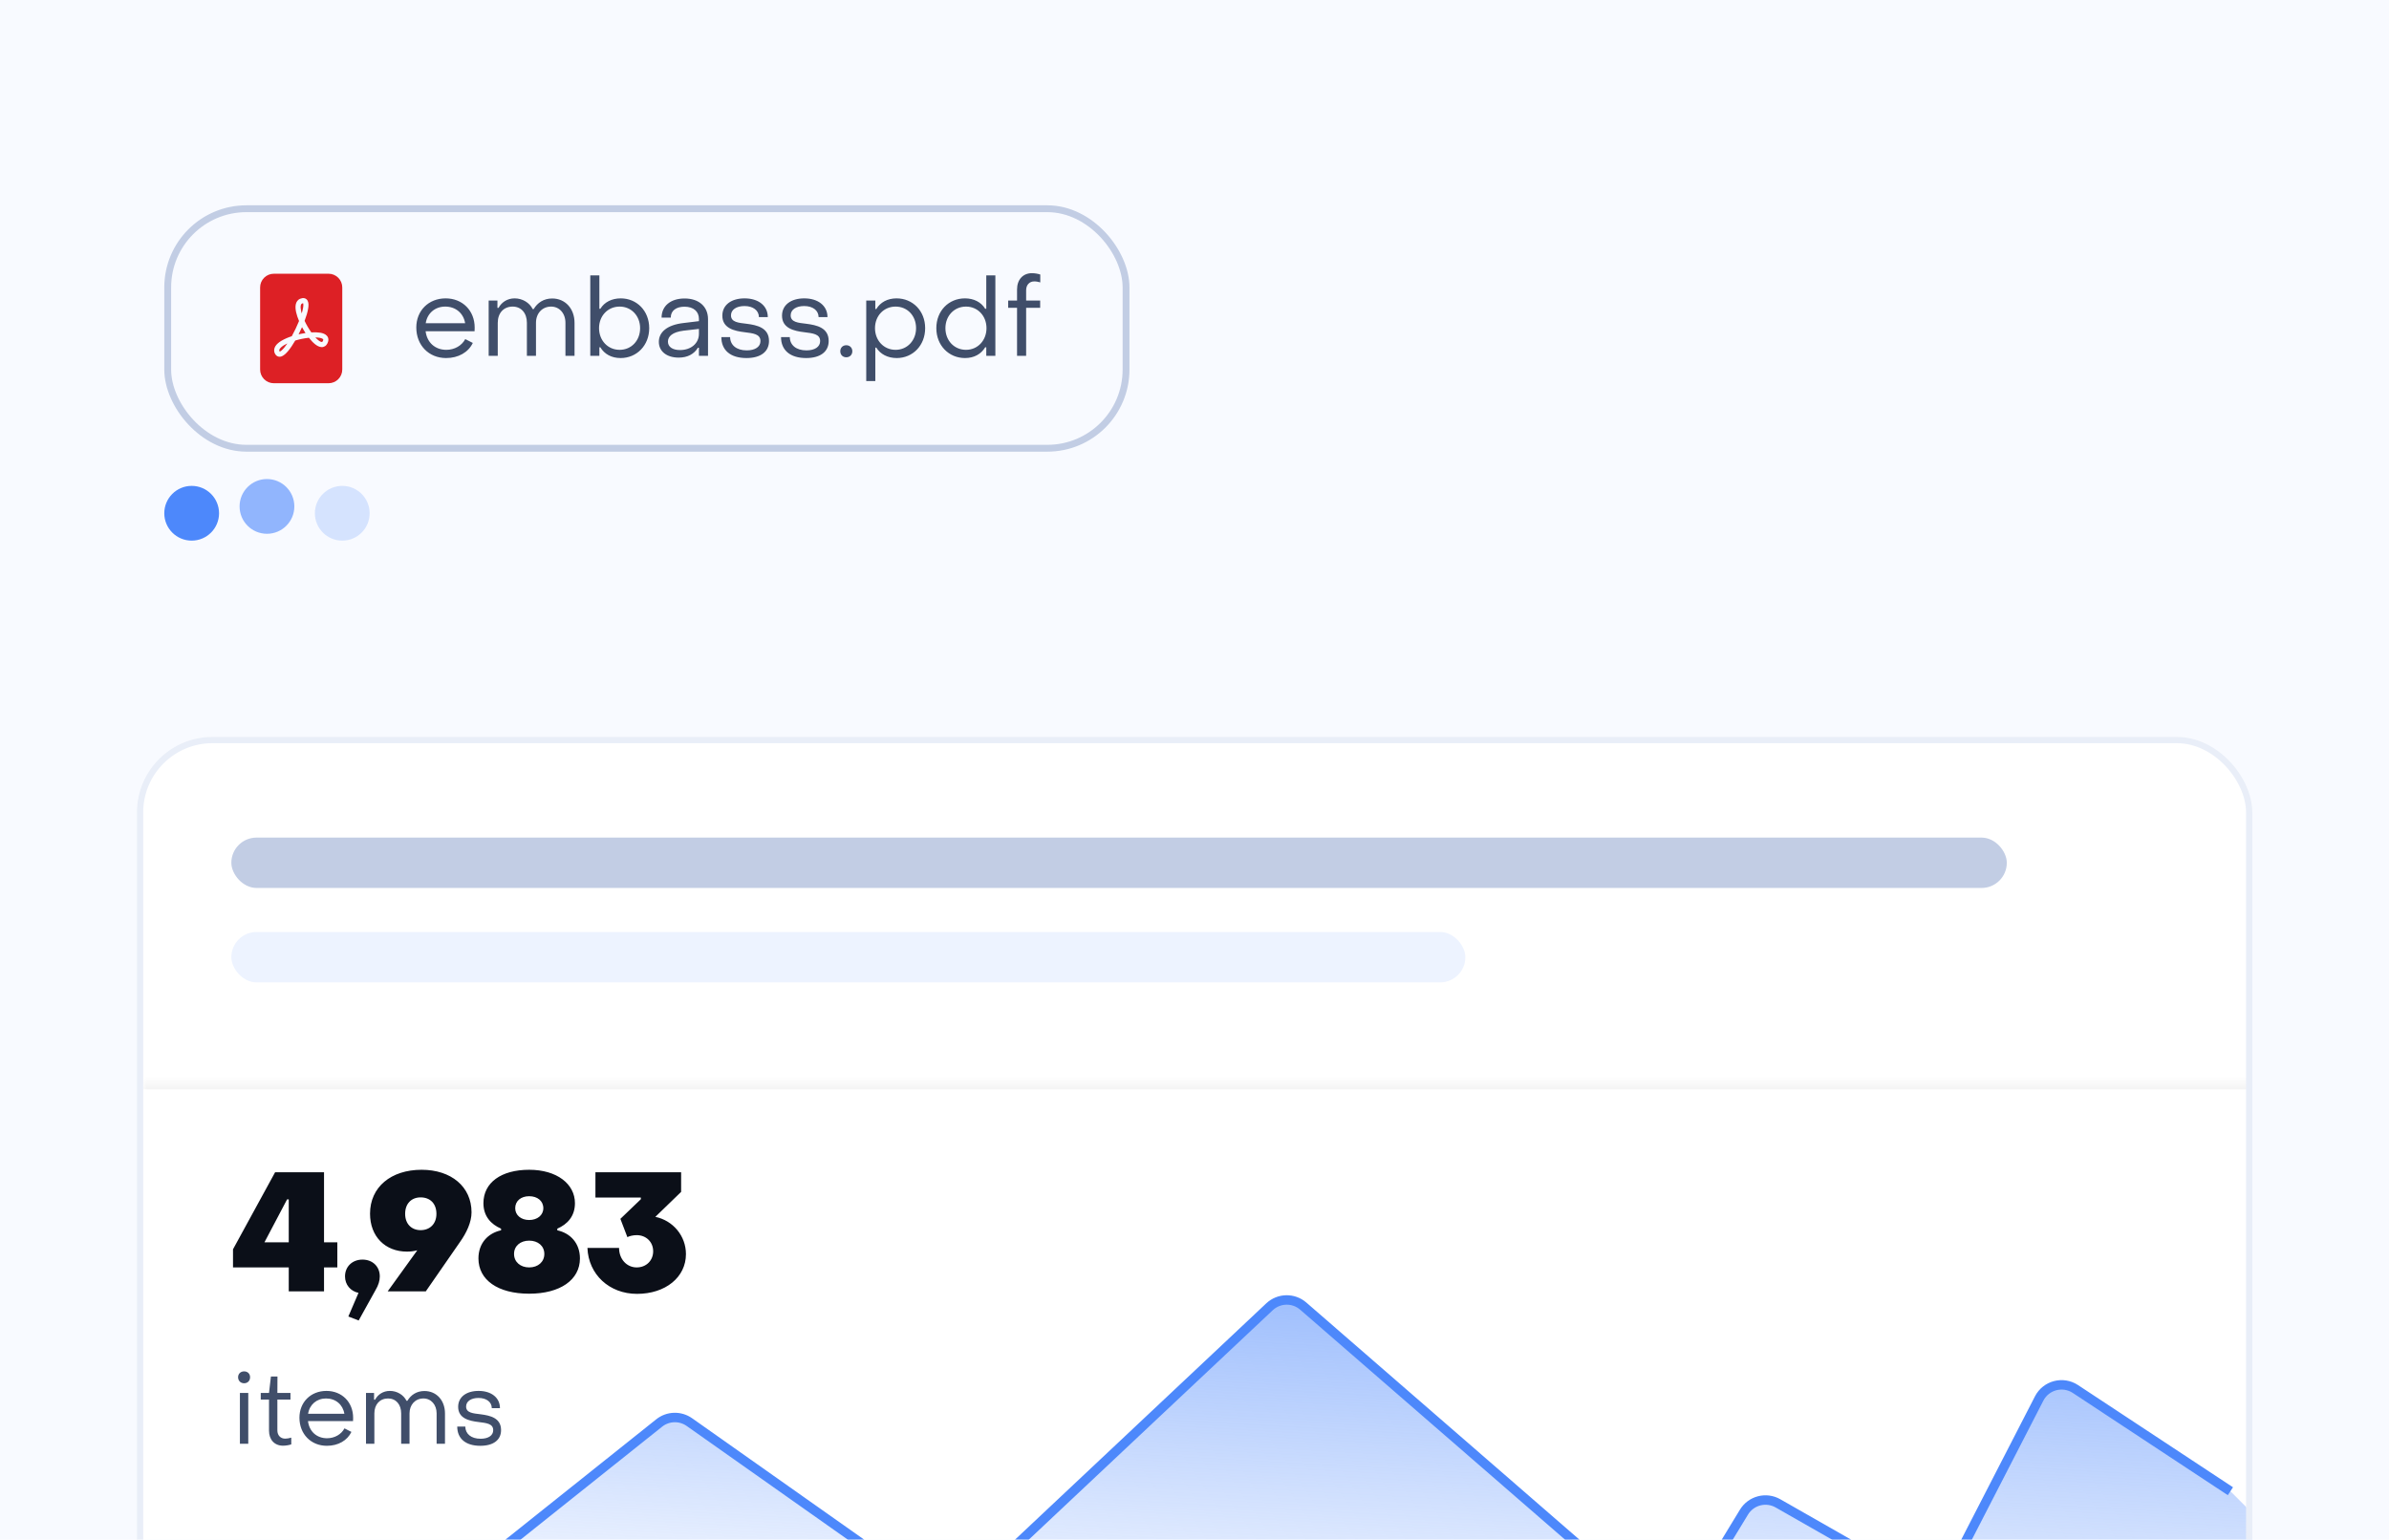 <svg width="349" height="225" viewBox="0 0 349 225" fill="none" xmlns="http://www.w3.org/2000/svg">
<g clip-path="url(#clip0_52_21)">
<rect width="349" height="225" fill="#F8FAFF"/>
<rect x="24.5" y="30.5" width="140" height="35" rx="11.5" stroke="#C2CDE4"/>
<path d="M41.523 50.424C41.663 50.341 41.816 50.262 41.982 50.186C41.842 50.395 41.691 50.597 41.532 50.792C41.252 51.129 41.034 51.308 40.897 51.364L40.862 51.376C40.852 51.362 40.843 51.347 40.836 51.332C40.78 51.222 40.782 51.116 40.876 50.972C40.982 50.807 41.195 50.618 41.523 50.424ZM43.978 48.777C43.859 48.802 43.741 48.828 43.622 48.855C43.798 48.51 43.965 48.16 44.122 47.805C44.28 48.098 44.45 48.384 44.632 48.663C44.415 48.695 44.197 48.733 43.978 48.777ZM46.503 49.716C46.348 49.59 46.203 49.453 46.068 49.306C46.297 49.311 46.501 49.329 46.68 49.36C46.997 49.417 47.146 49.507 47.198 49.569C47.214 49.587 47.223 49.609 47.224 49.633C47.22 49.703 47.2 49.772 47.164 49.833C47.144 49.882 47.112 49.925 47.07 49.957C47.05 49.97 47.025 49.975 47.001 49.972C46.911 49.969 46.743 49.906 46.503 49.716ZM44.278 44.97C44.238 45.214 44.17 45.494 44.078 45.799C44.044 45.685 44.014 45.569 43.989 45.453C43.913 45.1 43.902 44.823 43.943 44.631C43.981 44.454 44.053 44.383 44.139 44.348C44.185 44.327 44.234 44.314 44.284 44.308C44.297 44.338 44.312 44.4 44.316 44.506C44.321 44.628 44.309 44.783 44.278 44.971V44.97Z" fill="#DD2025"/>
<path fill-rule="evenodd" clip-rule="evenodd" d="M40 40H48C48.53 40 49.039 40.211 49.414 40.586C49.789 40.961 50 41.47 50 42V54C50 54.53 49.789 55.039 49.414 55.414C49.039 55.789 48.53 56 48 56H40C39.47 56 38.961 55.789 38.586 55.414C38.211 55.039 38 54.53 38 54V42C38 41.47 38.211 40.961 38.586 40.586C38.961 40.211 39.47 40 40 40ZM40.165 51.668C40.255 51.848 40.395 52.011 40.603 52.087C40.81 52.162 41.015 52.127 41.183 52.057C41.501 51.927 41.818 51.621 42.109 51.271C42.442 50.87 42.792 50.344 43.13 49.761C43.782 49.567 44.451 49.431 45.127 49.355C45.427 49.738 45.737 50.068 46.037 50.305C46.317 50.525 46.64 50.708 46.971 50.722C47.151 50.731 47.33 50.682 47.481 50.584C47.636 50.483 47.751 50.337 47.835 50.168C47.925 49.987 47.98 49.798 47.973 49.605C47.967 49.415 47.897 49.232 47.773 49.087C47.547 48.817 47.177 48.687 46.813 48.622C46.371 48.554 45.923 48.537 45.478 48.572C45.102 48.04 44.774 47.476 44.498 46.886C44.748 46.226 44.935 45.602 45.018 45.092C45.054 44.874 45.073 44.666 45.066 44.478C45.065 44.291 45.021 44.108 44.939 43.94C44.892 43.848 44.824 43.767 44.742 43.704C44.659 43.641 44.564 43.597 44.462 43.575C44.26 43.532 44.052 43.575 43.861 43.652C43.484 43.802 43.285 44.122 43.21 44.475C43.137 44.815 43.17 45.211 43.256 45.611C43.344 46.017 43.494 46.459 43.686 46.906C43.378 47.669 43.023 48.413 42.624 49.133C42.109 49.295 41.612 49.512 41.142 49.778C40.772 49.998 40.443 50.258 40.245 50.565C40.035 50.891 39.97 51.279 40.165 51.668Z" fill="#DD2025"/>
<path d="M65.168 52.32C62.64 52.32 60.816 50.448 60.816 47.856C60.816 45.392 62.608 43.6 65.104 43.6C67.568 43.6 69.344 45.392 69.344 47.872C69.344 48.032 69.344 48.224 69.328 48.4H62.176C62.368 50.032 63.552 51.12 65.2 51.12C66.4 51.12 67.456 50.512 67.968 49.552L69.072 50.112C68.416 51.488 66.96 52.32 65.168 52.32ZM62.192 47.232H67.952C67.712 45.776 66.576 44.8 65.04 44.8C63.552 44.8 62.416 45.776 62.192 47.232ZM71.388 52V43.92H72.668V44.992H72.828C73.276 44.16 74.124 43.6 75.18 43.6C76.316 43.6 77.356 44.224 77.82 45.168H77.964C78.524 44.224 79.452 43.616 80.668 43.616C82.572 43.616 83.932 45.088 83.932 47.184V52H82.604V47.168C82.604 45.792 81.724 44.8 80.508 44.8C79.212 44.8 78.3 45.792 78.3 47.168V52H76.972V47.168C76.972 45.744 76.14 44.8 74.892 44.8C73.58 44.8 72.716 45.744 72.716 47.168V52H71.388ZM90.664 52.32C89.336 52.32 88.296 51.744 87.704 50.752H87.56V52H86.232V40.24H87.56V45.12H87.704C88.296 44.144 89.384 43.6 90.68 43.6C93.032 43.6 94.84 45.424 94.84 47.952C94.84 50.48 93.016 52.32 90.664 52.32ZM90.52 51.12C92.248 51.12 93.512 49.76 93.512 47.952C93.512 46.176 92.248 44.8 90.52 44.8C88.776 44.8 87.512 46.176 87.512 47.952C87.512 49.728 88.776 51.12 90.52 51.12ZM99.144 52.256C97.4 52.256 96.248 51.344 96.248 49.952C96.248 48.528 97.464 47.472 99.864 47.2L102.104 46.928V46.608C102.104 45.52 101.32 44.816 99.992 44.816C98.776 44.816 97.976 45.408 97.992 46.416H96.648C96.648 44.704 97.976 43.616 100.008 43.616C102.104 43.616 103.432 44.8 103.432 46.64V52H102.104V50.816H101.96C101.384 51.744 100.44 52.256 99.144 52.256ZM99.336 51.152C100.984 51.152 102.104 50.144 102.104 48.784V48.064L99.864 48.32C98.216 48.528 97.576 49.168 97.576 49.92C97.576 50.688 98.248 51.152 99.336 51.152ZM109.044 52.32C106.724 52.32 105.38 51.184 105.38 49.264H106.66C106.676 50.416 107.572 51.2 109.092 51.2C110.308 51.2 111.092 50.688 111.092 49.84C111.092 48.784 109.988 48.704 108.772 48.544C107.268 48.368 105.524 47.968 105.524 46.128C105.524 44.56 106.836 43.6 108.772 43.6C110.788 43.6 112.164 44.672 112.164 46.336H110.868C110.852 45.344 110.004 44.72 108.756 44.72C107.588 44.72 106.788 45.248 106.788 46.08C106.788 47.088 107.876 47.168 109.076 47.312C110.596 47.504 112.34 47.888 112.34 49.824C112.34 51.408 111.108 52.32 109.044 52.32ZM117.763 52.32C115.443 52.32 114.099 51.184 114.099 49.264H115.379C115.395 50.416 116.291 51.2 117.811 51.2C119.027 51.2 119.811 50.688 119.811 49.84C119.811 48.784 118.707 48.704 117.491 48.544C115.987 48.368 114.243 47.968 114.243 46.128C114.243 44.56 115.555 43.6 117.491 43.6C119.507 43.6 120.883 44.672 120.883 46.336H119.587C119.571 45.344 118.723 44.72 117.475 44.72C116.307 44.72 115.507 45.248 115.507 46.08C115.507 47.088 116.595 47.168 117.795 47.312C119.315 47.504 121.059 47.888 121.059 49.824C121.059 51.408 119.827 52.32 117.763 52.32ZM123.634 52.208C123.106 52.208 122.754 51.84 122.754 51.328C122.754 50.816 123.106 50.448 123.634 50.448C124.146 50.448 124.514 50.816 124.514 51.328C124.514 51.84 124.146 52.208 123.634 52.208ZM130.977 43.6C133.329 43.6 135.153 45.424 135.153 47.952C135.153 50.48 133.345 52.32 130.993 52.32C129.697 52.32 128.609 51.76 128.017 50.8H127.873V55.68H126.545V43.92H127.873V45.152H128.017C128.609 44.176 129.649 43.6 130.977 43.6ZM130.833 44.8C129.089 44.8 127.825 46.176 127.825 47.952C127.825 49.728 129.089 51.12 130.833 51.12C132.561 51.12 133.825 49.728 133.825 47.952C133.825 46.144 132.561 44.8 130.833 44.8ZM140.977 52.32C138.609 52.32 136.785 50.48 136.785 47.952C136.785 45.424 138.593 43.6 140.961 43.6C142.257 43.6 143.329 44.144 143.921 45.12H144.081V40.24H145.409V52H144.081V50.752H143.921C143.329 51.744 142.289 52.32 140.977 52.32ZM141.121 51.12C142.849 51.12 144.113 49.728 144.113 47.952C144.113 46.176 142.849 44.8 141.121 44.8C139.377 44.8 138.113 46.176 138.113 47.952C138.113 49.76 139.393 51.12 141.121 51.12ZM148.577 52V44.976H147.281V43.92H148.577V42.288C148.577 40.848 149.457 39.92 150.737 39.92C151.201 39.92 151.601 40 151.969 40.112V41.264C151.697 41.184 151.409 41.12 151.089 41.12C150.385 41.12 149.905 41.632 149.905 42.416V43.92H151.953V44.976H149.905V52H148.577Z" fill="#404E6A"/>
<circle cx="28" cy="75" r="4" fill="#4D88FB"/>
<circle opacity="0.2" cx="50" cy="75" r="4" fill="#4D88FB"/>
<circle opacity="0.6" cx="39" cy="74" r="4" fill="#4D88FB"/>
<g filter="url(#filter0_d_52_21)">
<g clip-path="url(#clip1_52_21)">
<rect x="20" y="104" width="309.037" height="149" rx="11.037" fill="white"/>
<mask id="path-10-inside-1_52_21" fill="white">
<path d="M20.92 154.586H329.037V247.481H20.92V154.586Z"/>
</mask>
<path d="M20.92 154.586H329.037V247.481H20.92V154.586Z" fill="white"/>
<path d="M20.92 155.506H329.037V153.667H20.92V155.506Z" fill="black" fill-opacity="0.05" mask="url(#path-10-inside-1_52_21)"/>
<path d="M96.296 204.259L68.384 226.533C67.51 227.231 67 228.29 67 229.409V236.841C67 238.873 68.647 240.52 70.679 240.52H343.242C346.519 240.52 348.161 236.558 345.843 234.24L326.095 214.492C325.919 214.316 325.726 214.159 325.519 214.022L303.19 199.292C301.363 198.087 298.894 198.734 297.893 200.68L284.899 225.94C283.941 227.803 281.623 228.491 279.804 227.453L259.737 216.001C258.007 215.013 255.805 215.582 254.77 217.284L246.762 230.448C245.577 232.394 242.927 232.807 241.206 231.313L190.388 187.181C188.963 185.942 186.831 185.985 185.455 187.279L141.085 229.018C139.812 230.216 137.872 230.352 136.443 229.344L100.712 204.129C99.375 203.186 97.575 203.239 96.296 204.259Z" fill="url(#paint0_linear_52_21)" fill-opacity="0.54"/>
<path d="M67 227.638L96.296 204.259C97.575 203.239 99.375 203.186 100.712 204.129L136.443 229.344C137.872 230.352 139.812 230.216 141.085 229.018L185.455 187.279C186.831 185.985 188.963 185.942 190.388 187.181L241.206 231.313C242.927 232.807 245.577 232.394 246.762 230.448L254.77 217.284C255.805 215.582 258.007 215.013 259.737 216.001L279.804 227.453C281.623 228.491 283.941 227.803 284.899 225.94L297.893 200.68C298.894 198.734 301.363 198.087 303.19 199.292L325.831 214.228" stroke="#4D88FB" stroke-width="1.38"/>
<rect x="33.796" y="118.716" width="259.37" height="7.358" rx="3.679" fill="#C2CDE4"/>
<rect x="33.796" y="132.512" width="180.272" height="7.358" rx="3.679" fill="#EDF3FF"/>
<path d="M42.183 185.025V181.524H34.039V178.875L40.189 167.62H47.336V177.854H49.28V181.524H47.336V185.025H42.183ZM38.634 177.854H42.183V171.583H41.94L38.634 177.854ZM52.396 189.279L50.889 188.695L52.371 185.243C51.205 185 50.402 184.052 50.402 182.837C50.402 181.403 51.472 180.382 52.955 180.382C54.438 180.382 55.483 181.403 55.483 182.837C55.483 183.469 55.288 184.125 54.851 184.855L52.396 189.279ZM61.593 167.256C65.92 167.256 68.885 169.735 68.885 173.479C68.885 174.913 68.156 176.468 67.184 177.83L62.201 185.025H56.634L60.961 179.021C60.426 179.167 59.916 179.215 59.454 179.215C56.27 179.215 54.057 177.003 54.057 173.673C54.057 169.784 57.12 167.256 61.593 167.256ZM61.447 171.291C60.11 171.291 59.186 172.19 59.186 173.697C59.186 175.156 60.11 176.079 61.447 176.079C62.808 176.079 63.756 175.156 63.756 173.697C63.756 172.166 62.808 171.291 61.447 171.291ZM77.307 185.365C72.713 185.365 69.893 183.347 69.893 180.212C69.893 178 71.279 176.517 73.199 176.104V175.861C71.74 175.229 70.622 174.062 70.622 172.142C70.622 169.127 73.223 167.256 77.307 167.256C81.342 167.256 83.992 169.322 83.992 172.142C83.992 174.062 82.873 175.229 81.415 175.861V176.104C83.335 176.517 84.721 178 84.721 180.212C84.721 183.347 81.828 185.365 77.307 185.365ZM77.307 174.597C78.498 174.597 79.373 173.892 79.373 172.871C79.373 171.801 78.498 171.121 77.307 171.121C76.116 171.121 75.265 171.801 75.265 172.871C75.265 173.892 76.116 174.597 77.307 174.597ZM77.307 181.524C78.595 181.524 79.519 180.722 79.519 179.555C79.519 178.389 78.595 177.611 77.307 177.611C76.019 177.611 75.095 178.389 75.095 179.555C75.095 180.722 76.019 181.524 77.307 181.524ZM93.061 185.389C89.002 185.389 85.963 182.545 85.817 178.68H90.436C90.436 180.309 91.554 181.524 93.012 181.524C94.422 181.524 95.419 180.503 95.419 179.167C95.419 177.805 94.398 176.809 93.012 176.809C92.526 176.809 91.967 176.93 91.651 177.1L90.63 174.427L93.62 171.558V171.315H86.984V167.62H99.502V170.489L95.735 174.135C98.311 174.67 100.207 176.906 100.207 179.58C100.207 182.959 97.218 185.389 93.061 185.389Z" fill="#0B0F18"/>
<path d="M35.665 198.452C35.15 198.452 34.782 198.084 34.782 197.569C34.782 197.069 35.15 196.715 35.665 196.715C36.18 196.715 36.534 197.069 36.534 197.569C36.534 198.084 36.18 198.452 35.665 198.452ZM35.047 207.296V199.865H36.269V207.296H35.047ZM41.345 207.576C40.094 207.576 39.299 206.693 39.299 205.383V200.836H38.092V199.865H39.299L39.579 197.466H40.535L40.521 199.865H42.434V200.836H40.521V205.339C40.521 206.045 40.962 206.546 41.668 206.546C41.889 206.546 42.272 206.487 42.551 206.399V207.385C42.198 207.502 41.713 207.576 41.345 207.576ZM47.747 207.591C45.422 207.591 43.744 205.869 43.744 203.485C43.744 201.219 45.393 199.57 47.688 199.57C49.955 199.57 51.588 201.219 51.588 203.5C51.588 203.647 51.588 203.823 51.573 203.985H44.995C45.172 205.486 46.261 206.487 47.777 206.487C48.88 206.487 49.852 205.928 50.322 205.045L51.338 205.56C50.735 206.825 49.395 207.591 47.747 207.591ZM45.01 202.911H50.308C50.087 201.572 49.042 200.674 47.63 200.674C46.261 200.674 45.216 201.572 45.01 202.911ZM53.468 207.296V199.865H54.646V200.851H54.793C55.205 200.085 55.985 199.57 56.956 199.57C58.001 199.57 58.957 200.144 59.384 201.013H59.517C60.032 200.144 60.885 199.585 62.004 199.585C63.755 199.585 65.006 200.939 65.006 202.867V207.296H63.784V202.852C63.784 201.586 62.975 200.674 61.856 200.674C60.664 200.674 59.826 201.586 59.826 202.852V207.296H58.604V202.852C58.604 201.542 57.839 200.674 56.691 200.674C55.484 200.674 54.69 201.542 54.69 202.852V207.296H53.468ZM70.167 207.591C68.033 207.591 66.797 206.546 66.797 204.78H67.974C67.989 205.839 68.813 206.56 70.211 206.56C71.33 206.56 72.051 206.09 72.051 205.31C72.051 204.338 71.035 204.265 69.917 204.118C68.534 203.956 66.93 203.588 66.93 201.895C66.93 200.453 68.136 199.57 69.917 199.57C71.771 199.57 73.037 200.556 73.037 202.087H71.845C71.83 201.174 71.05 200.6 69.902 200.6C68.828 200.6 68.092 201.086 68.092 201.851C68.092 202.778 69.093 202.852 70.197 202.984C71.595 203.161 73.199 203.514 73.199 205.295C73.199 206.752 72.066 207.591 70.167 207.591Z" fill="#404E6A"/>
</g>
<rect x="20.46" y="104.46" width="308.117" height="148.08" rx="10.577" stroke="#E9EEF8" stroke-width="0.92"/>
</g>
</g>
<defs>
<filter id="filter0_d_52_21" x="7.951" y="95.63" width="333.135" height="173.098" filterUnits="userSpaceOnUse" color-interpolation-filters="sRGB">
<feFlood flood-opacity="0" result="BackgroundImageFix"/>
<feColorMatrix in="SourceAlpha" type="matrix" values="0 0 0 0 0 0 0 0 0 0 0 0 0 0 0 0 0 0 127 0" result="hardAlpha"/>
<feOffset dy="3.679"/>
<feGaussianBlur stdDeviation="6.024"/>
<feComposite in2="hardAlpha" operator="out"/>
<feColorMatrix type="matrix" values="0 0 0 0 0.246 0 0 0 0 0.282 0 0 0 0 0.34 0 0 0 0.05 0"/>
<feBlend mode="normal" in2="BackgroundImageFix" result="effect1_dropShadow_52_21"/>
<feBlend mode="normal" in="SourceGraphic" in2="effect1_dropShadow_52_21" result="shape"/>
</filter>
<linearGradient id="paint0_linear_52_21" x1="172.513" y1="185" x2="169.44" y2="240.317" gradientUnits="userSpaceOnUse">
<stop stop-color="#4D88FB"/>
<stop offset="1" stop-color="#4D88FB" stop-opacity="0"/>
</linearGradient>
<clipPath id="clip0_52_21">
<rect width="349" height="225" fill="white"/>
</clipPath>
<clipPath id="clip1_52_21">
<rect x="20" y="104" width="309.037" height="149" rx="11.037" fill="white"/>
</clipPath>
</defs>
</svg>
